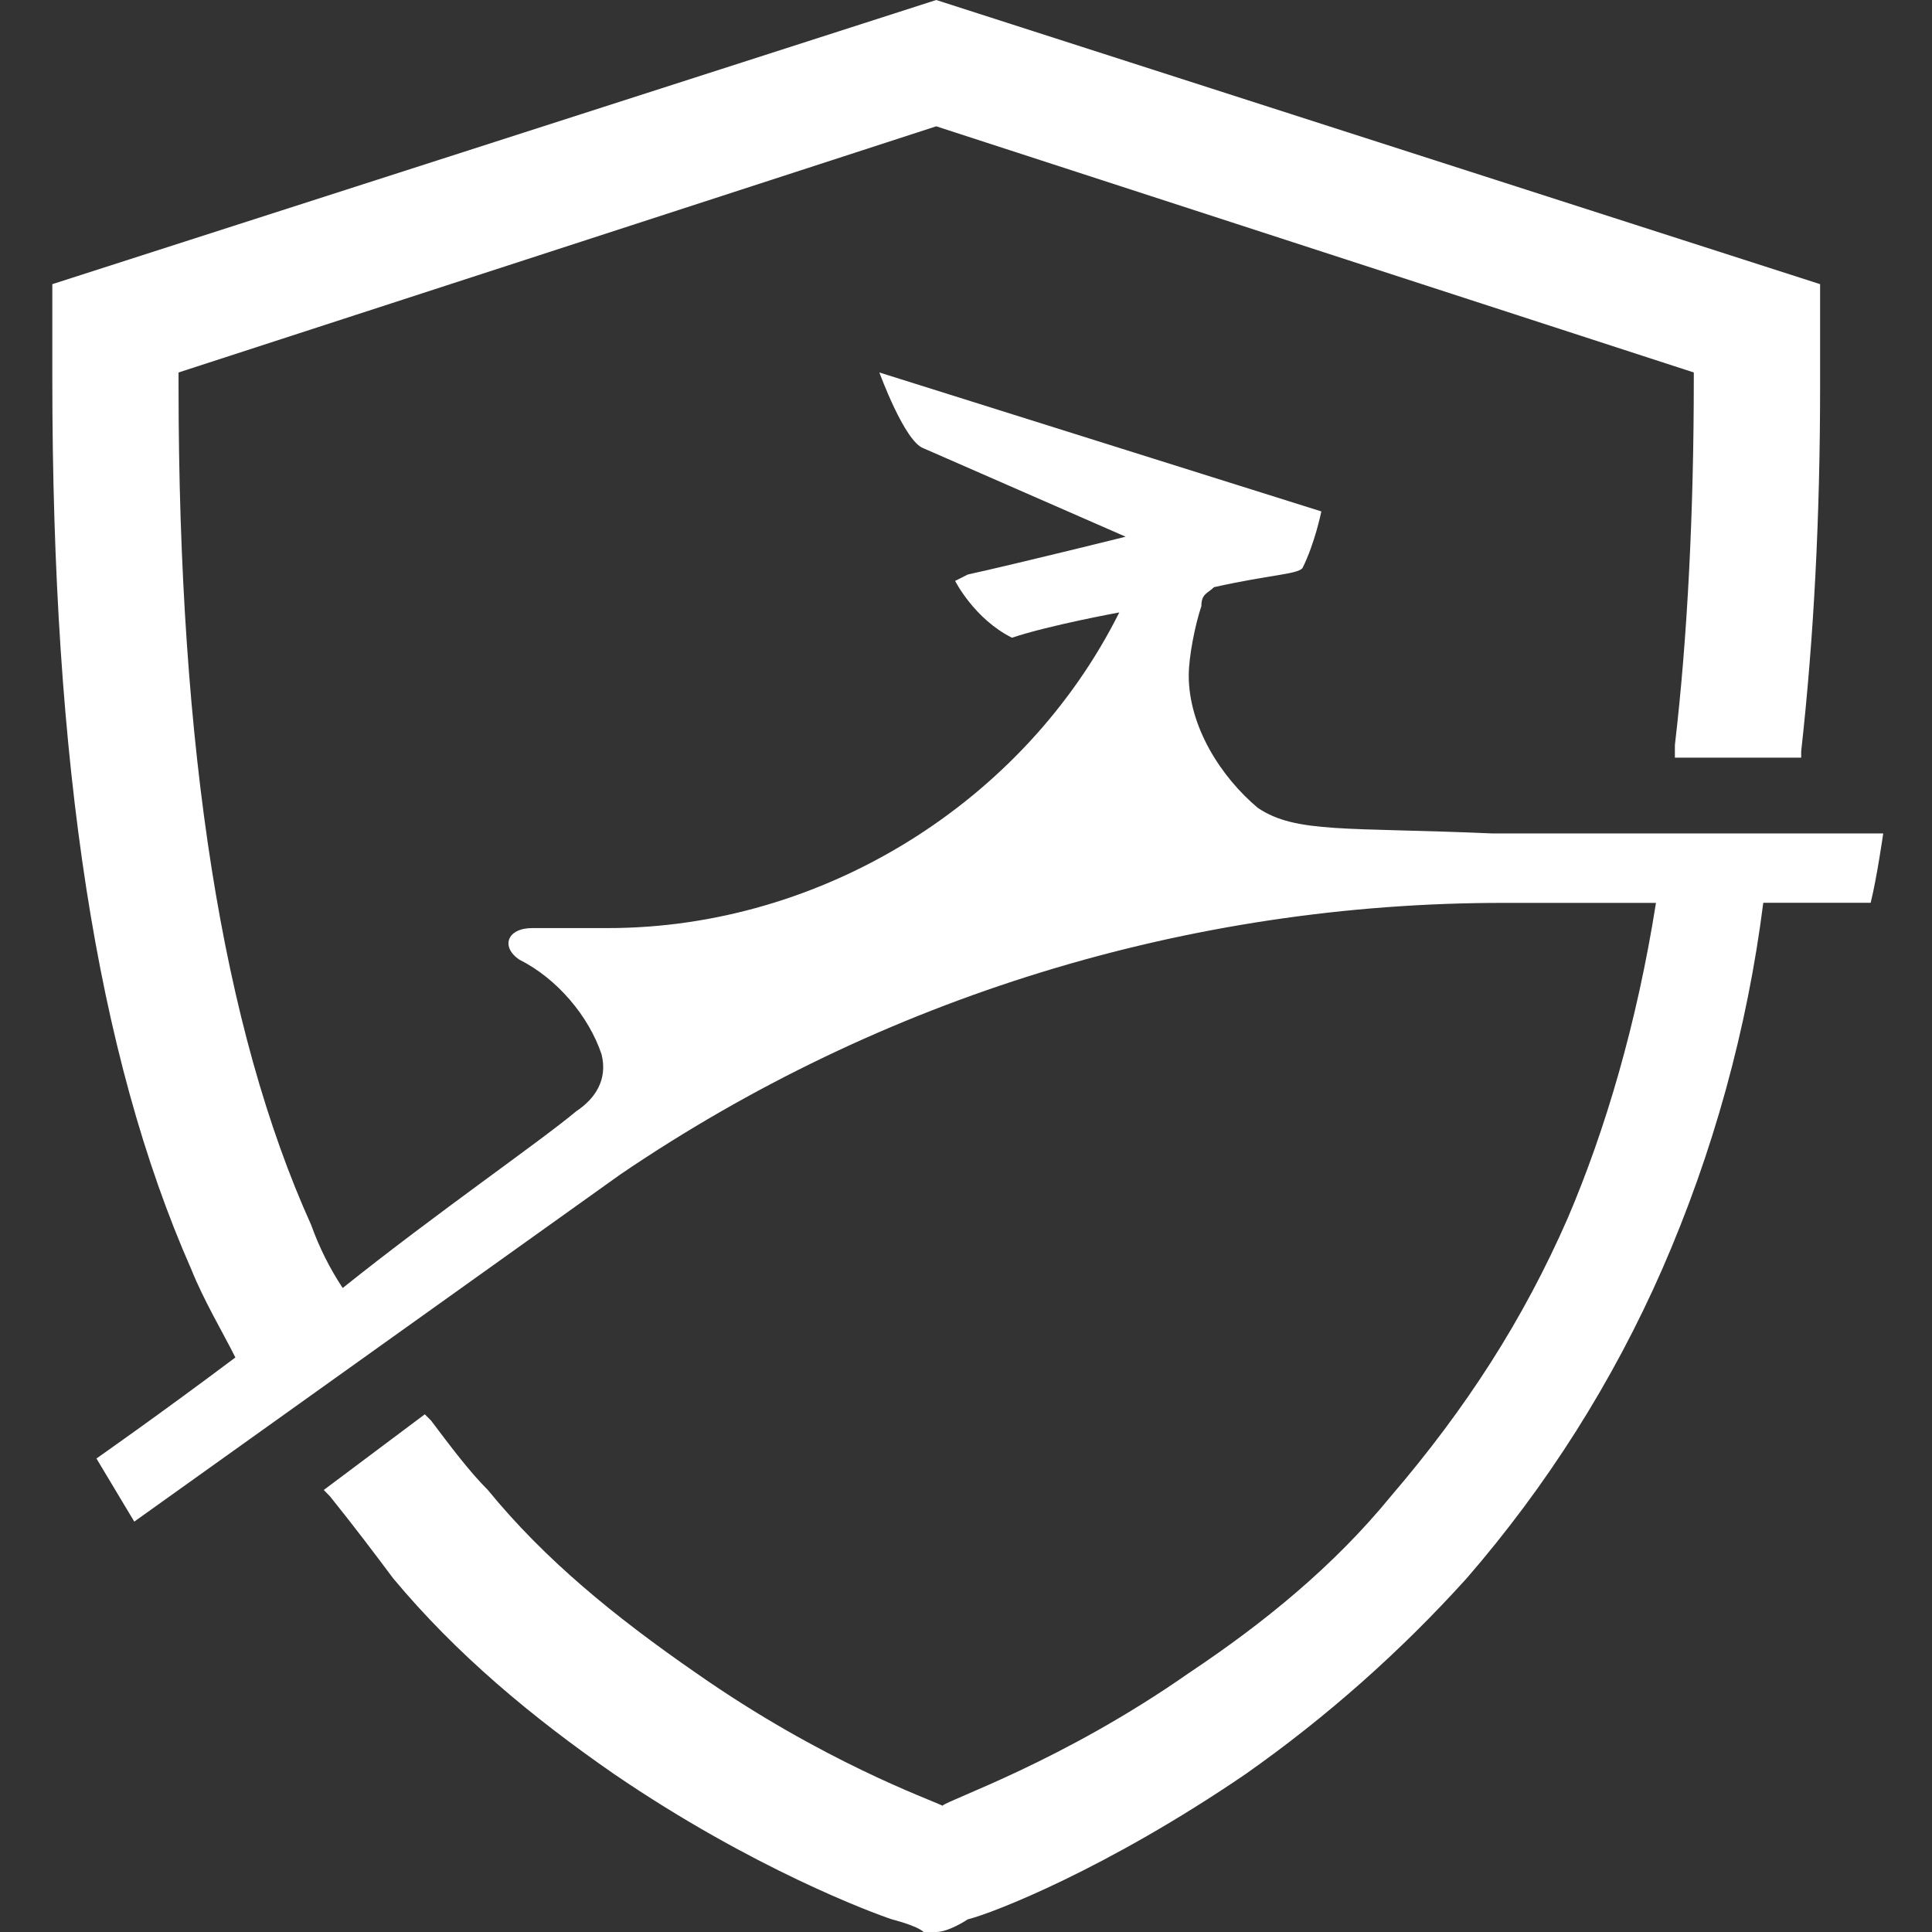 <?xml version="1.0" encoding="UTF-8"?> <svg xmlns="http://www.w3.org/2000/svg" width="24" height="24" viewBox="0 0 24 24" fill="none"><rect x="0" y="0" width="24" height="24" fill="#333333" stroke="none"/> <path d="M15.63 10.04C15.16 9.647 14.767 9.02 14.767 8.392C14.767 8.157 14.845 7.765 14.924 7.529C14.924 7.373 15.002 7.373 15.081 7.294C15.787 7.137 16.101 7.137 16.179 7.059C16.336 6.745 16.414 6.353 16.414 6.353L10.924 4.627C10.924 4.627 11.238 5.49 11.473 5.569L13.983 6.667C13.983 6.667 12.728 6.98 12.022 7.137L11.865 7.216C11.865 7.216 12.1 7.686 12.571 7.922C13.041 7.765 13.904 7.608 13.904 7.608C12.728 9.961 10.218 11.529 7.551 11.529H6.611C6.296 11.529 6.218 11.765 6.453 11.922C6.923 12.157 7.316 12.627 7.473 13.098C7.551 13.412 7.394 13.648 7.159 13.804C6.689 14.196 5.434 15.059 4.257 16C4.095 15.755 3.964 15.492 3.865 15.216C2.767 12.784 2.218 9.333 2.218 4.784V4.627L11.63 1.569L21.041 4.627V4.706C21.041 6.353 20.963 7.922 20.806 9.255V9.412H22.375V9.333C22.532 7.922 22.61 6.431 22.61 4.784V3.53L11.63 0L0.65 3.53V4.706C0.65 9.49 1.198 13.098 2.375 15.765C2.532 16.157 2.767 16.549 2.924 16.863C1.983 17.569 1.198 18.118 1.198 18.118L1.668 18.902L7.708 14.588C10.947 12.387 14.773 11.212 18.688 11.216H20.571C20.336 12.706 19.943 14.039 19.473 15.137C18.923 16.392 18.218 17.49 17.277 18.588C16.571 19.451 15.708 20.157 14.767 20.784C13.198 21.882 11.787 22.353 11.708 22.431C11.551 22.353 10.218 21.882 8.649 20.784C7.629 20.078 6.767 19.373 6.061 18.51C5.826 18.275 5.591 17.96 5.355 17.647L5.277 17.569L4.022 18.509L4.1 18.589C4.414 18.98 4.65 19.294 4.885 19.608C5.669 20.549 6.61 21.333 7.63 22.039C9.355 23.216 10.845 23.765 11.08 23.843C11.08 23.843 11.394 23.922 11.473 24H11.63C11.787 24 12.022 23.843 12.022 23.843C12.336 23.765 13.747 23.216 15.472 22.039C16.475 21.334 17.396 20.518 18.218 19.608C19.217 18.456 20.037 17.161 20.649 15.765C21.282 14.316 21.705 12.784 21.904 11.215H23.238C23.316 10.902 23.394 10.353 23.394 10.353H18.532C16.728 10.275 16.1 10.353 15.63 10.039V10.04Z" fill="white"></path> </svg> 